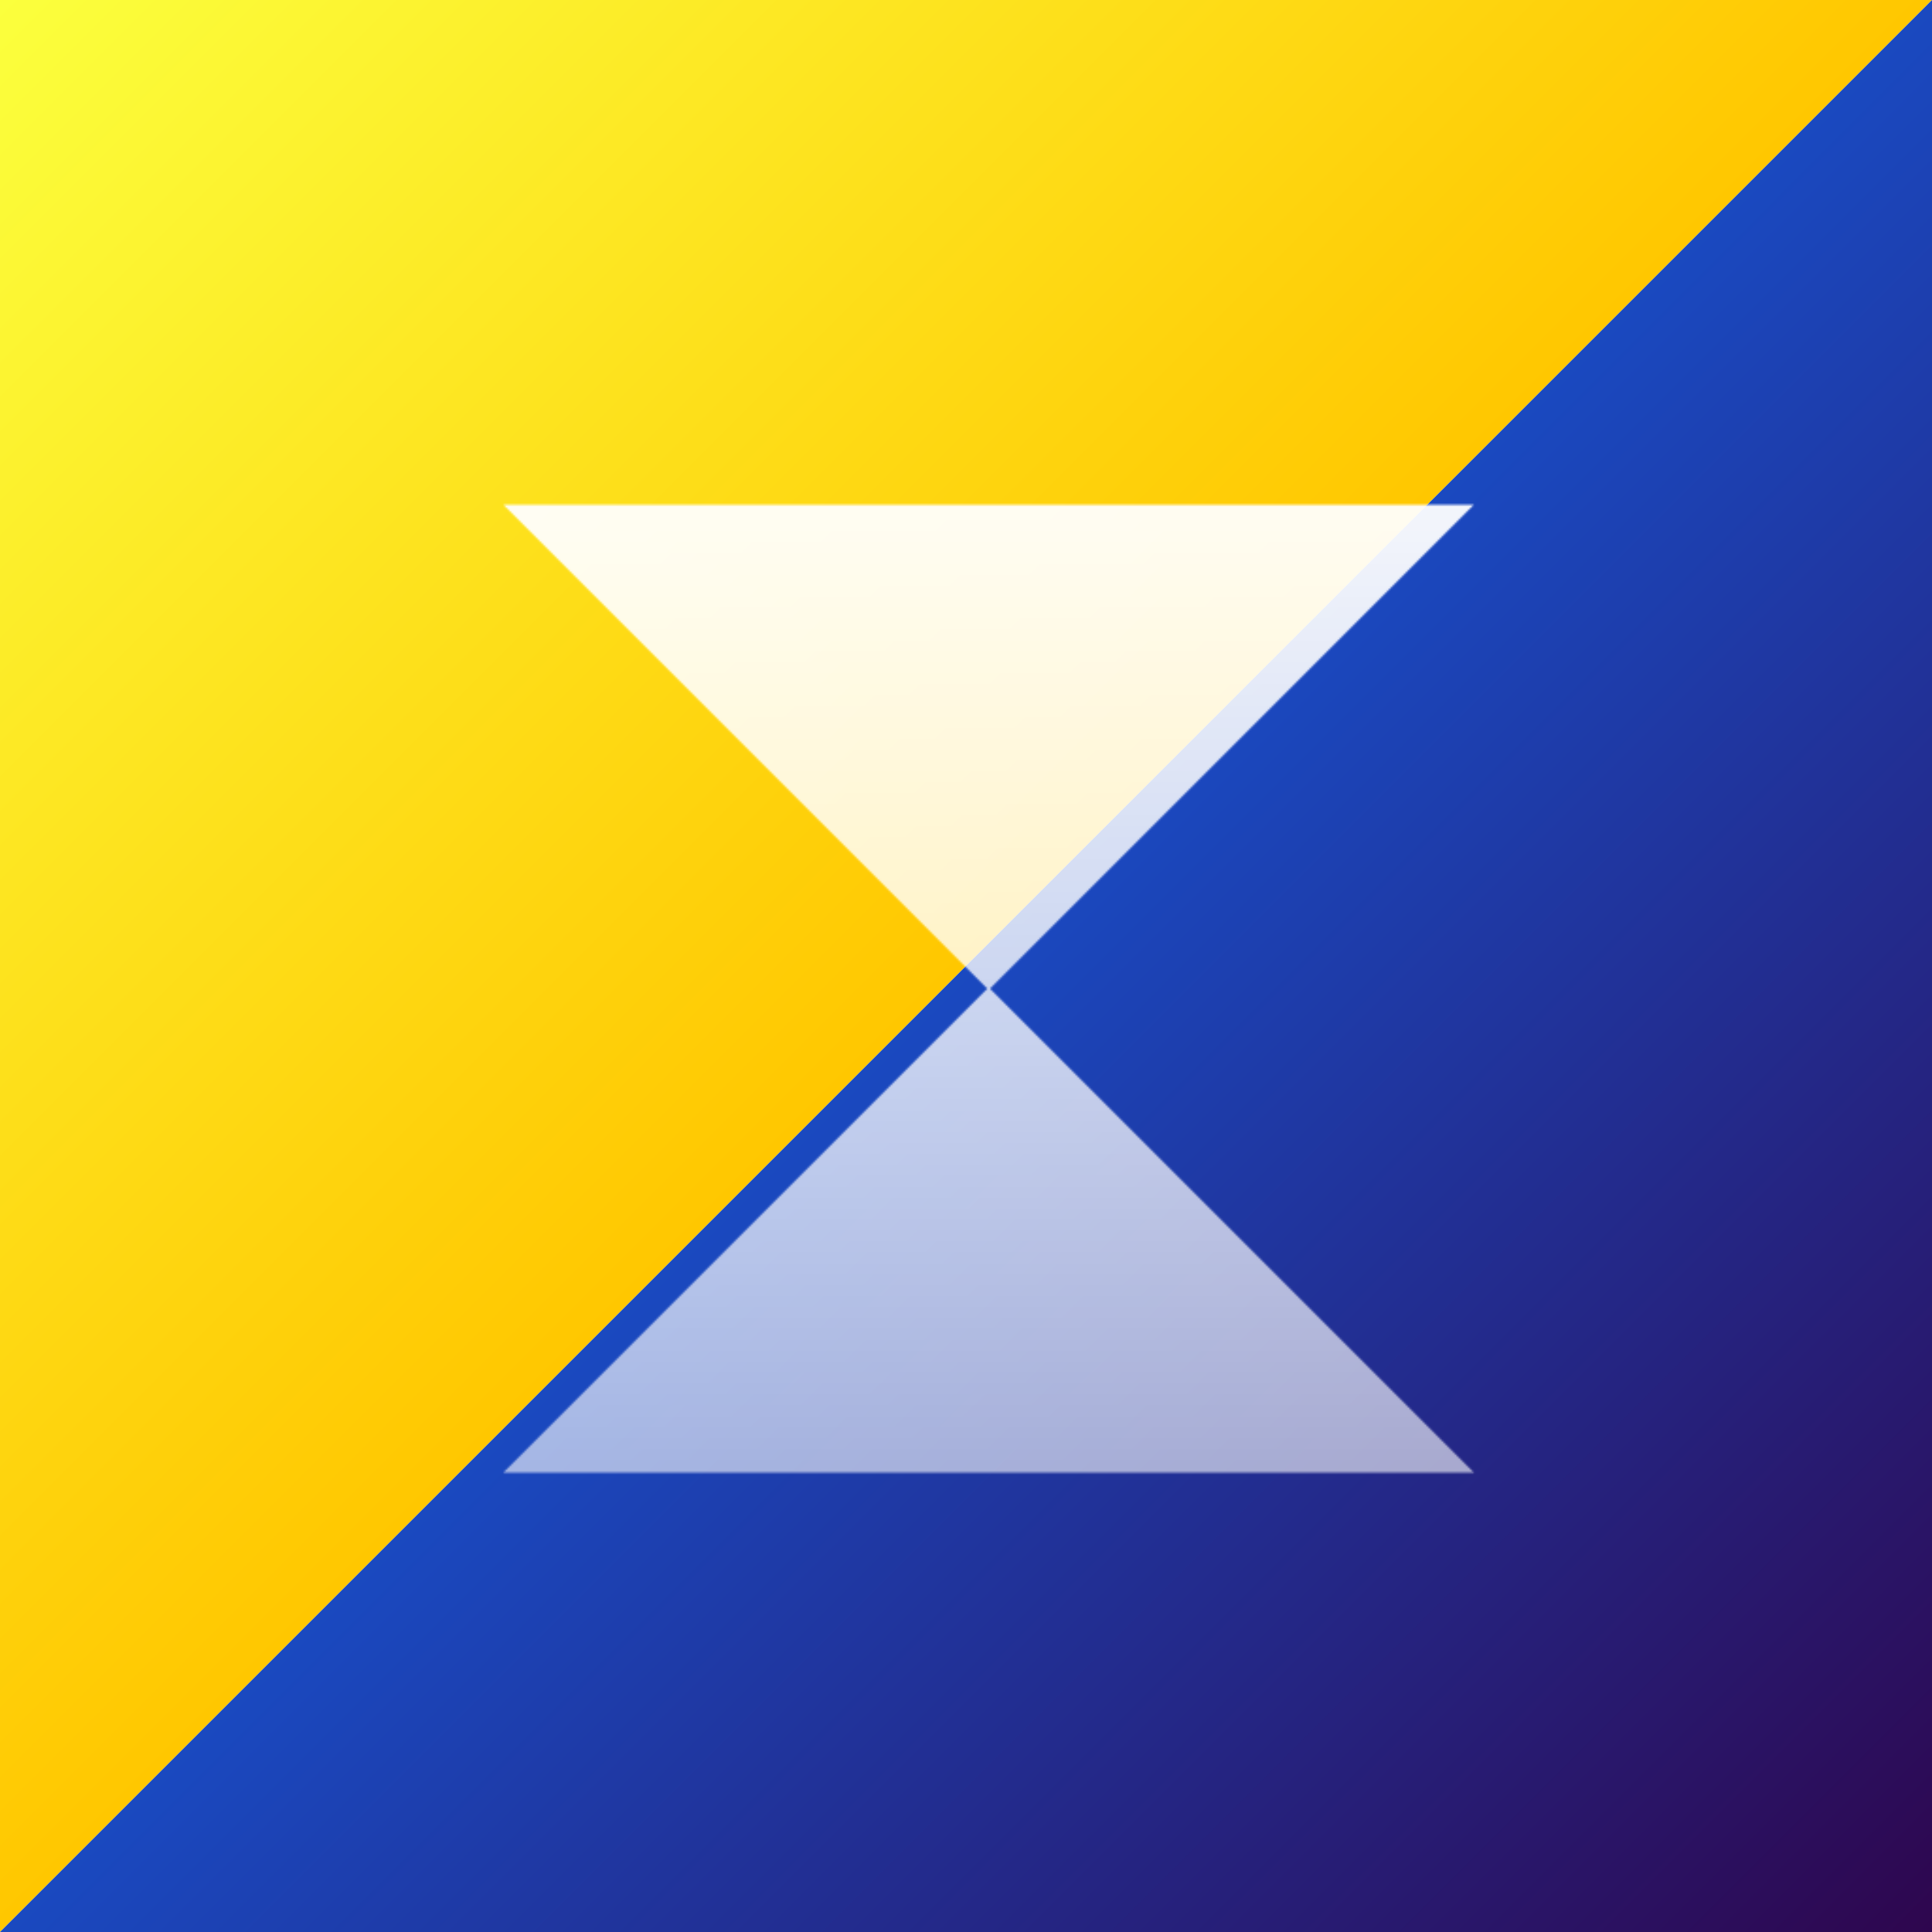 <svg width="1024" height="1024" viewBox="0 0 1024 1024" fill="none" xmlns="http://www.w3.org/2000/svg">
<rect width="1024" height="1024" fill="white"/>
<path d="M0 1024V0H1024L0 1024Z" fill="url(#paint0_linear_102_24)"/>
<path d="M0 1024H1024V0L0 1024Z" fill="url(#paint1_linear_102_24)"/>
<g filter="url(#filter0_i_102_24)">
<mask id="mask0_102_24" style="mask-type:alpha" maskUnits="userSpaceOnUse" x="254" y="255" width="516" height="514">
<path d="M256 256H768L512 512L768 768H256L512 512L256 256Z" fill="#D9D9D9" stroke="black"/>
</mask>
<g mask="url(#mask0_102_24)">
<rect width="1024" height="1024" fill="url(#paint2_linear_102_24)"/>
</g>
</g>
<defs>
<filter id="filter0_i_102_24" x="254.793" y="255.5" width="522.414" height="521" filterUnits="userSpaceOnUse" color-interpolation-filters="sRGB">
<feFlood flood-opacity="0" result="BackgroundImageFix"/>
<feBlend mode="normal" in="SourceGraphic" in2="BackgroundImageFix" result="shape"/>
<feColorMatrix in="SourceAlpha" type="matrix" values="0 0 0 0 0 0 0 0 0 0 0 0 0 0 0 0 0 0 127 0" result="hardAlpha"/>
<feOffset dx="12" dy="12"/>
<feGaussianBlur stdDeviation="4"/>
<feComposite in2="hardAlpha" operator="arithmetic" k2="-1" k3="1"/>
<feColorMatrix type="matrix" values="0 0 0 0 0 0 0 0 0 0 0 0 0 0 0 0 0 0 0.25 0"/>
<feBlend mode="normal" in2="shape" result="effect1_innerShadow_102_24"/>
</filter>
<linearGradient id="paint0_linear_102_24" x1="0" y1="0" x2="512" y2="512" gradientUnits="userSpaceOnUse">
<stop stop-color="#FBFF3D"/>
<stop offset="1" stop-color="#FFC700"/>
</linearGradient>
<linearGradient id="paint1_linear_102_24" x1="512" y1="512" x2="1024" y2="1024" gradientUnits="userSpaceOnUse">
<stop stop-color="#1A49C0"/>
<stop offset="1" stop-color="#2E064E"/>
</linearGradient>
<linearGradient id="paint2_linear_102_24" x1="512" y1="253.5" x2="512" y2="770.5" gradientUnits="userSpaceOnUse">
<stop stop-color="white" stop-opacity="0.95"/>
<stop offset="1" stop-color="white" stop-opacity="0.6"/>
</linearGradient>
</defs>
</svg>
